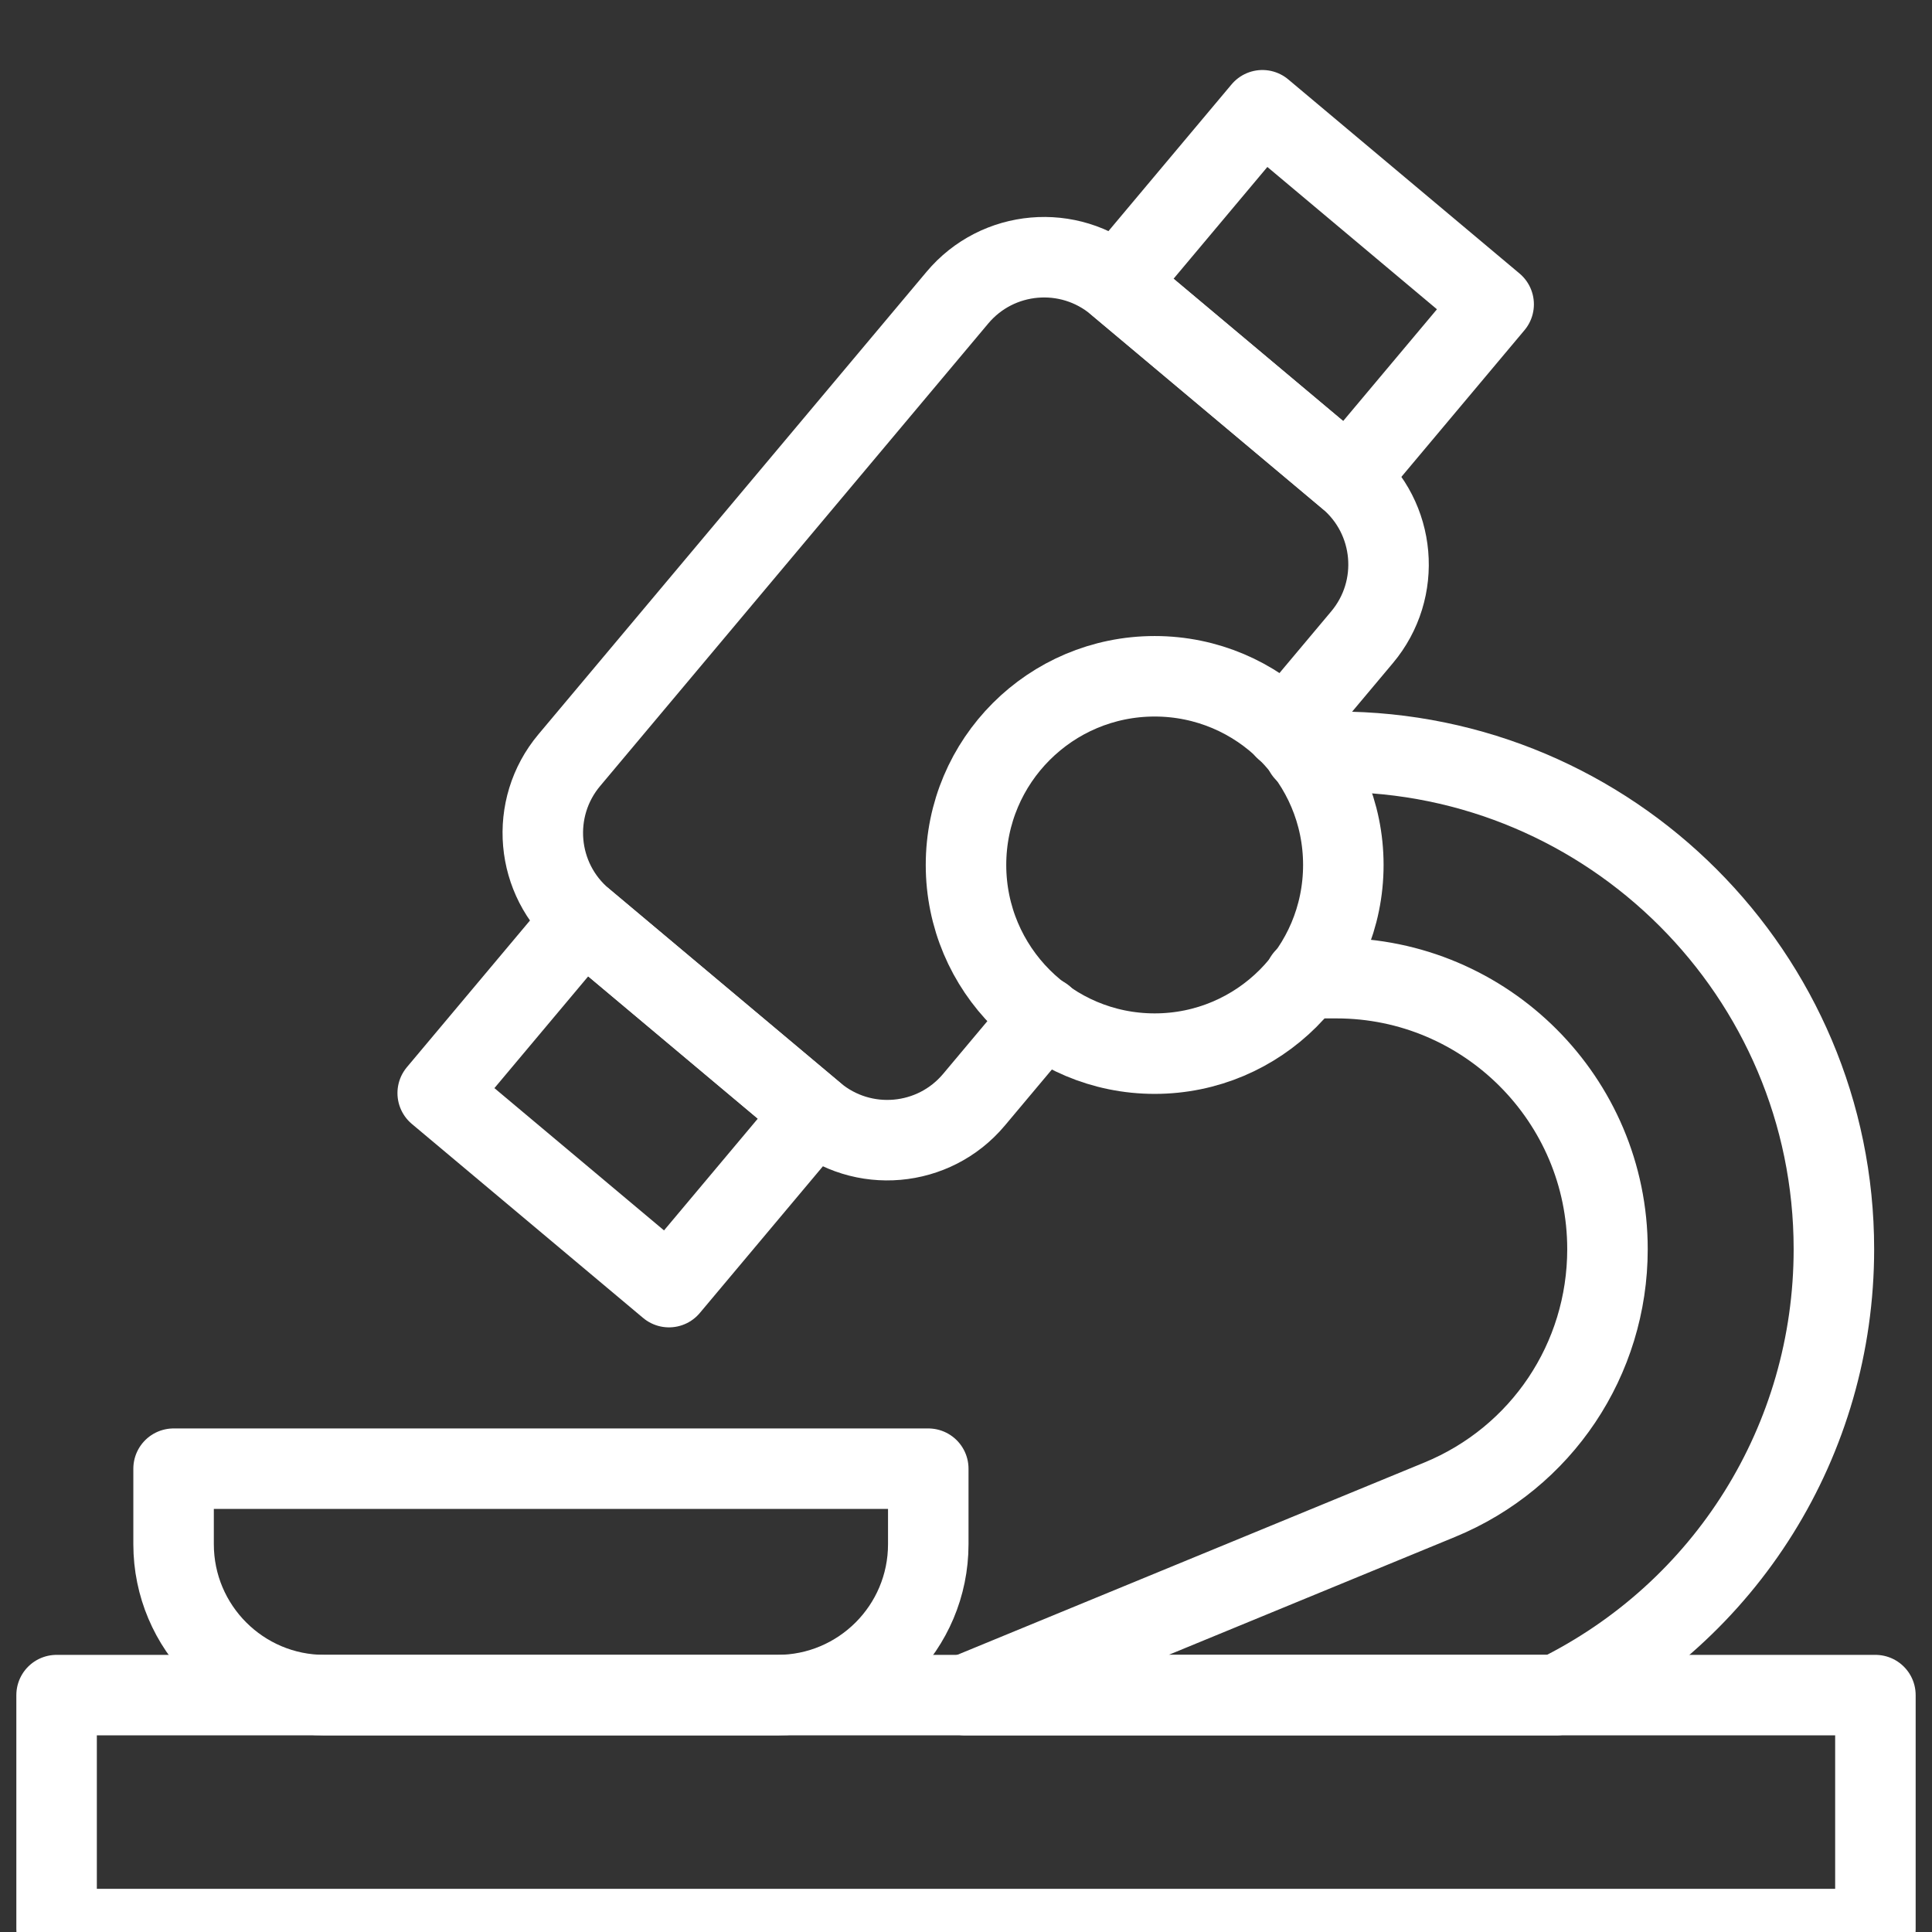 <?xml version="1.0" encoding="UTF-8"?> <svg xmlns="http://www.w3.org/2000/svg" width="72" height="72" viewBox="0 0 72 72" fill="none"><rect x="0" y="0" width="72" height="72" fill="#333333" stroke="none"/><g clip-path="url(#clip0_1_1579)"><path d="M2.109 71.891H69.891V63.172H2.109V71.891Z" stroke="white" stroke-width="3" stroke-miterlimit="10" stroke-linecap="round" stroke-linejoin="round"></path><path d="M30.354 41.504L21.736 34.272L16.312 40.736L24.931 47.967L30.354 41.504Z" stroke="white" stroke-width="3" stroke-miterlimit="10" stroke-linecap="round" stroke-linejoin="round"></path><path d="M55.664 11.341L47.046 4.109L41.622 10.573L50.24 17.804L55.664 11.341Z" stroke="white" stroke-width="3" stroke-miterlimit="10" stroke-linecap="round" stroke-linejoin="round"></path><path d="M28.969 63.172H12.094C8.987 63.172 6.469 60.654 6.469 57.547V54.734H34.594V57.547C34.594 60.654 32.075 63.172 28.969 63.172Z" stroke="white" stroke-width="3" stroke-miterlimit="10" stroke-linecap="round" stroke-linejoin="round"></path><path d="M48.624 36.453H49.807C55.376 36.453 59.906 40.984 59.906 46.552C59.906 50.66 57.452 54.327 53.652 55.891L35.969 63.172H58.007C64.324 60.063 68.344 53.672 68.344 46.552C68.344 36.331 60.029 28.016 49.807 28.016H48.624" stroke="white" stroke-width="3" stroke-miterlimit="10" stroke-linecap="round" stroke-linejoin="round"></path><path d="M47.889 27.169L50.76 23.748C52.258 21.963 52.025 19.302 50.24 17.804L41.622 10.573C39.837 9.075 37.176 9.308 35.679 11.093L21.216 28.329C19.718 30.114 19.951 32.775 21.736 34.272L30.354 41.504C32.139 43.001 34.8 42.769 36.297 40.984L38.891 37.892" stroke="white" stroke-width="3" stroke-miterlimit="10" stroke-linecap="round" stroke-linejoin="round"></path><path d="M36 32.234C36 28.351 39.148 25.203 43.031 25.203C46.914 25.203 50.062 28.351 50.062 32.234C50.062 36.118 46.914 39.266 43.031 39.266C39.148 39.266 36 36.118 36 32.234Z" stroke="white" stroke-width="3" stroke-miterlimit="10" stroke-linecap="round" stroke-linejoin="round"></path></g><defs><clipPath id="clip0_1_1579"><rect width="72" height="72" fill="white"></rect></clipPath></defs></svg> 